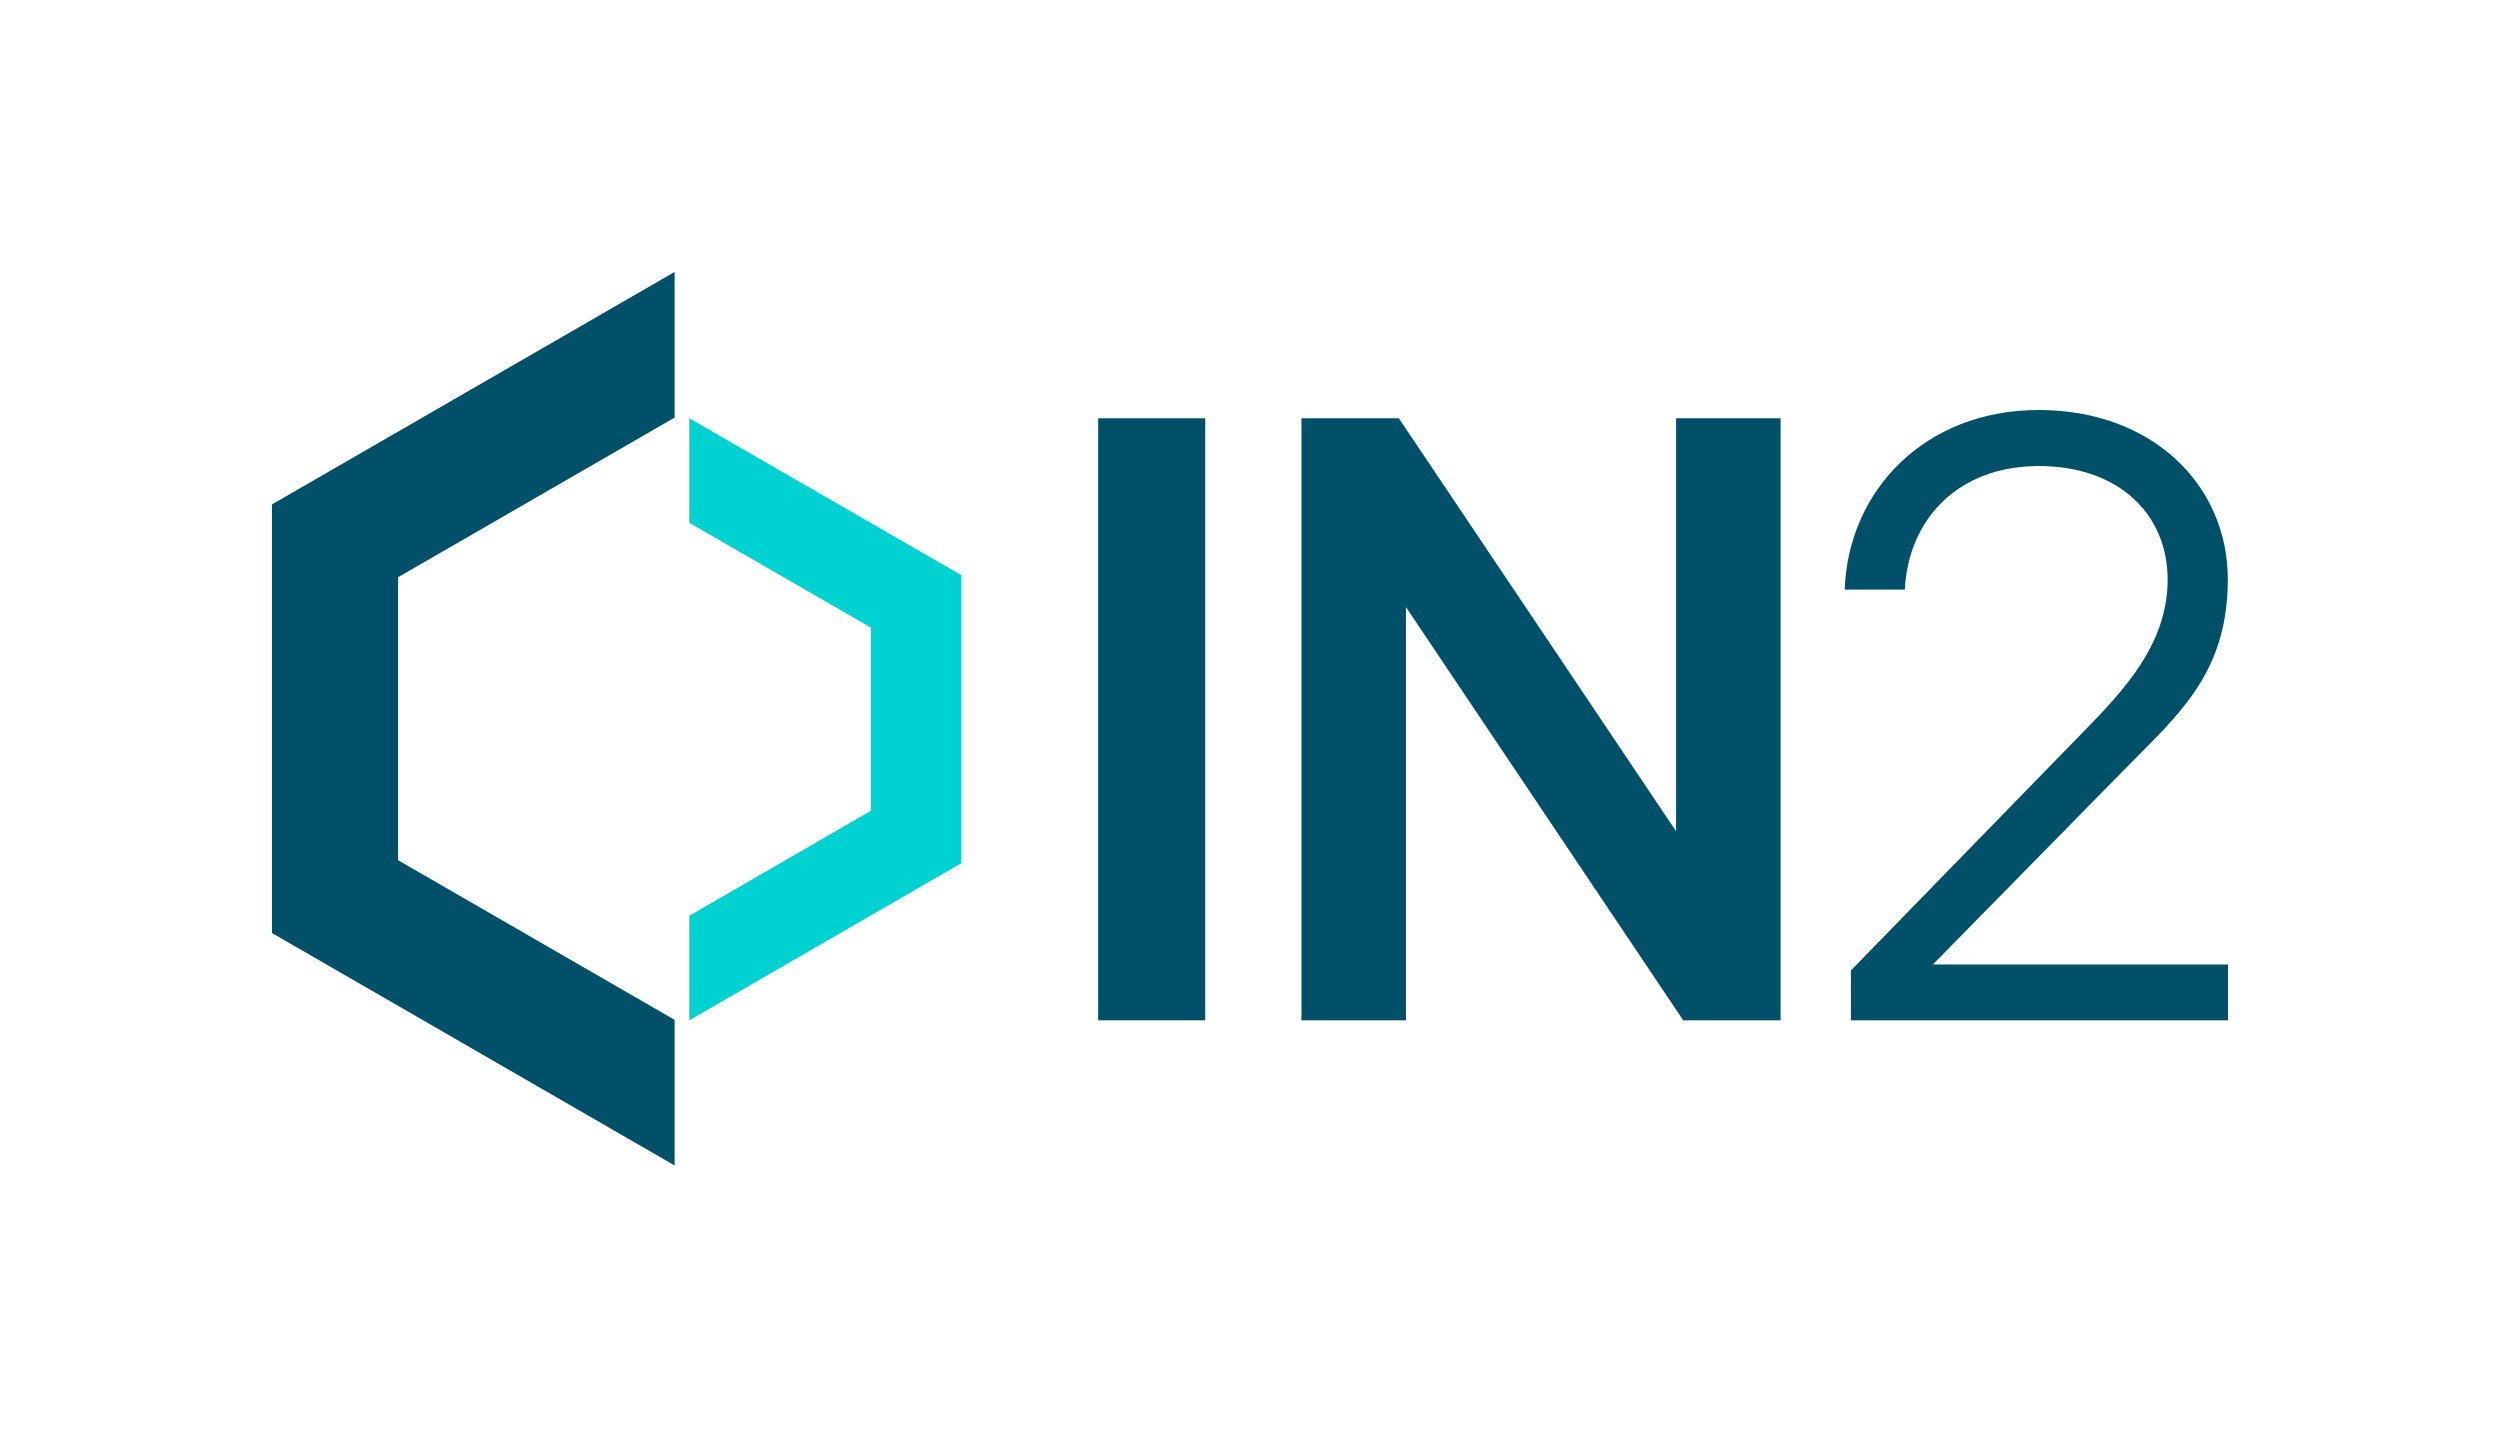 <?xml version="1.0" encoding="UTF-8"?>
<svg id="Layer_1" xmlns="http://www.w3.org/2000/svg" version="1.1" viewBox="0 0 1088.4 626.3">
  <!-- Generator: Adobe Illustrator 30.0.0, SVG Export Plug-In . SVG Version: 2.1.1 Build 123)  -->
  <defs>
    <style>
      .st0 {
        fill: none;
      }

      .st1 {
        fill: #00d1d1;
      }

      .st2 {
        fill: #005069;
      }
    </style>
  </defs>
  <path class="st2" d="M841.7,419.9h128.3v24.3h-164.2v-21.7l101.3-104c17.6-18,36.6-38.1,36.6-66.2s-20.9-49.4-56.1-49.4-56.8,23.2-58.3,53.8h-26.2c1.5-43,34.8-78.2,84.5-78.2s82.3,32.9,82.3,73.7-21.3,58.7-44.5,82.3l-83.8,85.3h.1Z"/>
  <polygon class="st2" points="293.7 118.4 118.4 219.6 118.4 406.2 293.7 507.4 293.7 444 173.3 374.5 173.3 251.3 293.7 181.8 293.7 118.4"/>
  <polygon class="st1" points="300.1 444.2 418.5 375.8 418.5 250.4 300.1 182.1 300.1 227.6 379.1 273.2 379.1 353 300.1 398.7 300.1 444.2"/>
  <rect class="st2" x="478.1" y="182.1" width="46.6" height="262.1"/>
  <polygon class="st2" points="729.7 182.1 729.7 361.9 609 182.1 566.6 182.1 566.6 444.2 612.1 444.2 612.1 264.3 732.8 444.2 775.2 444.2 775.2 182.1 729.7 182.1"/>
  <rect class="st0" width="1088.4" height="626.3"/>
</svg>